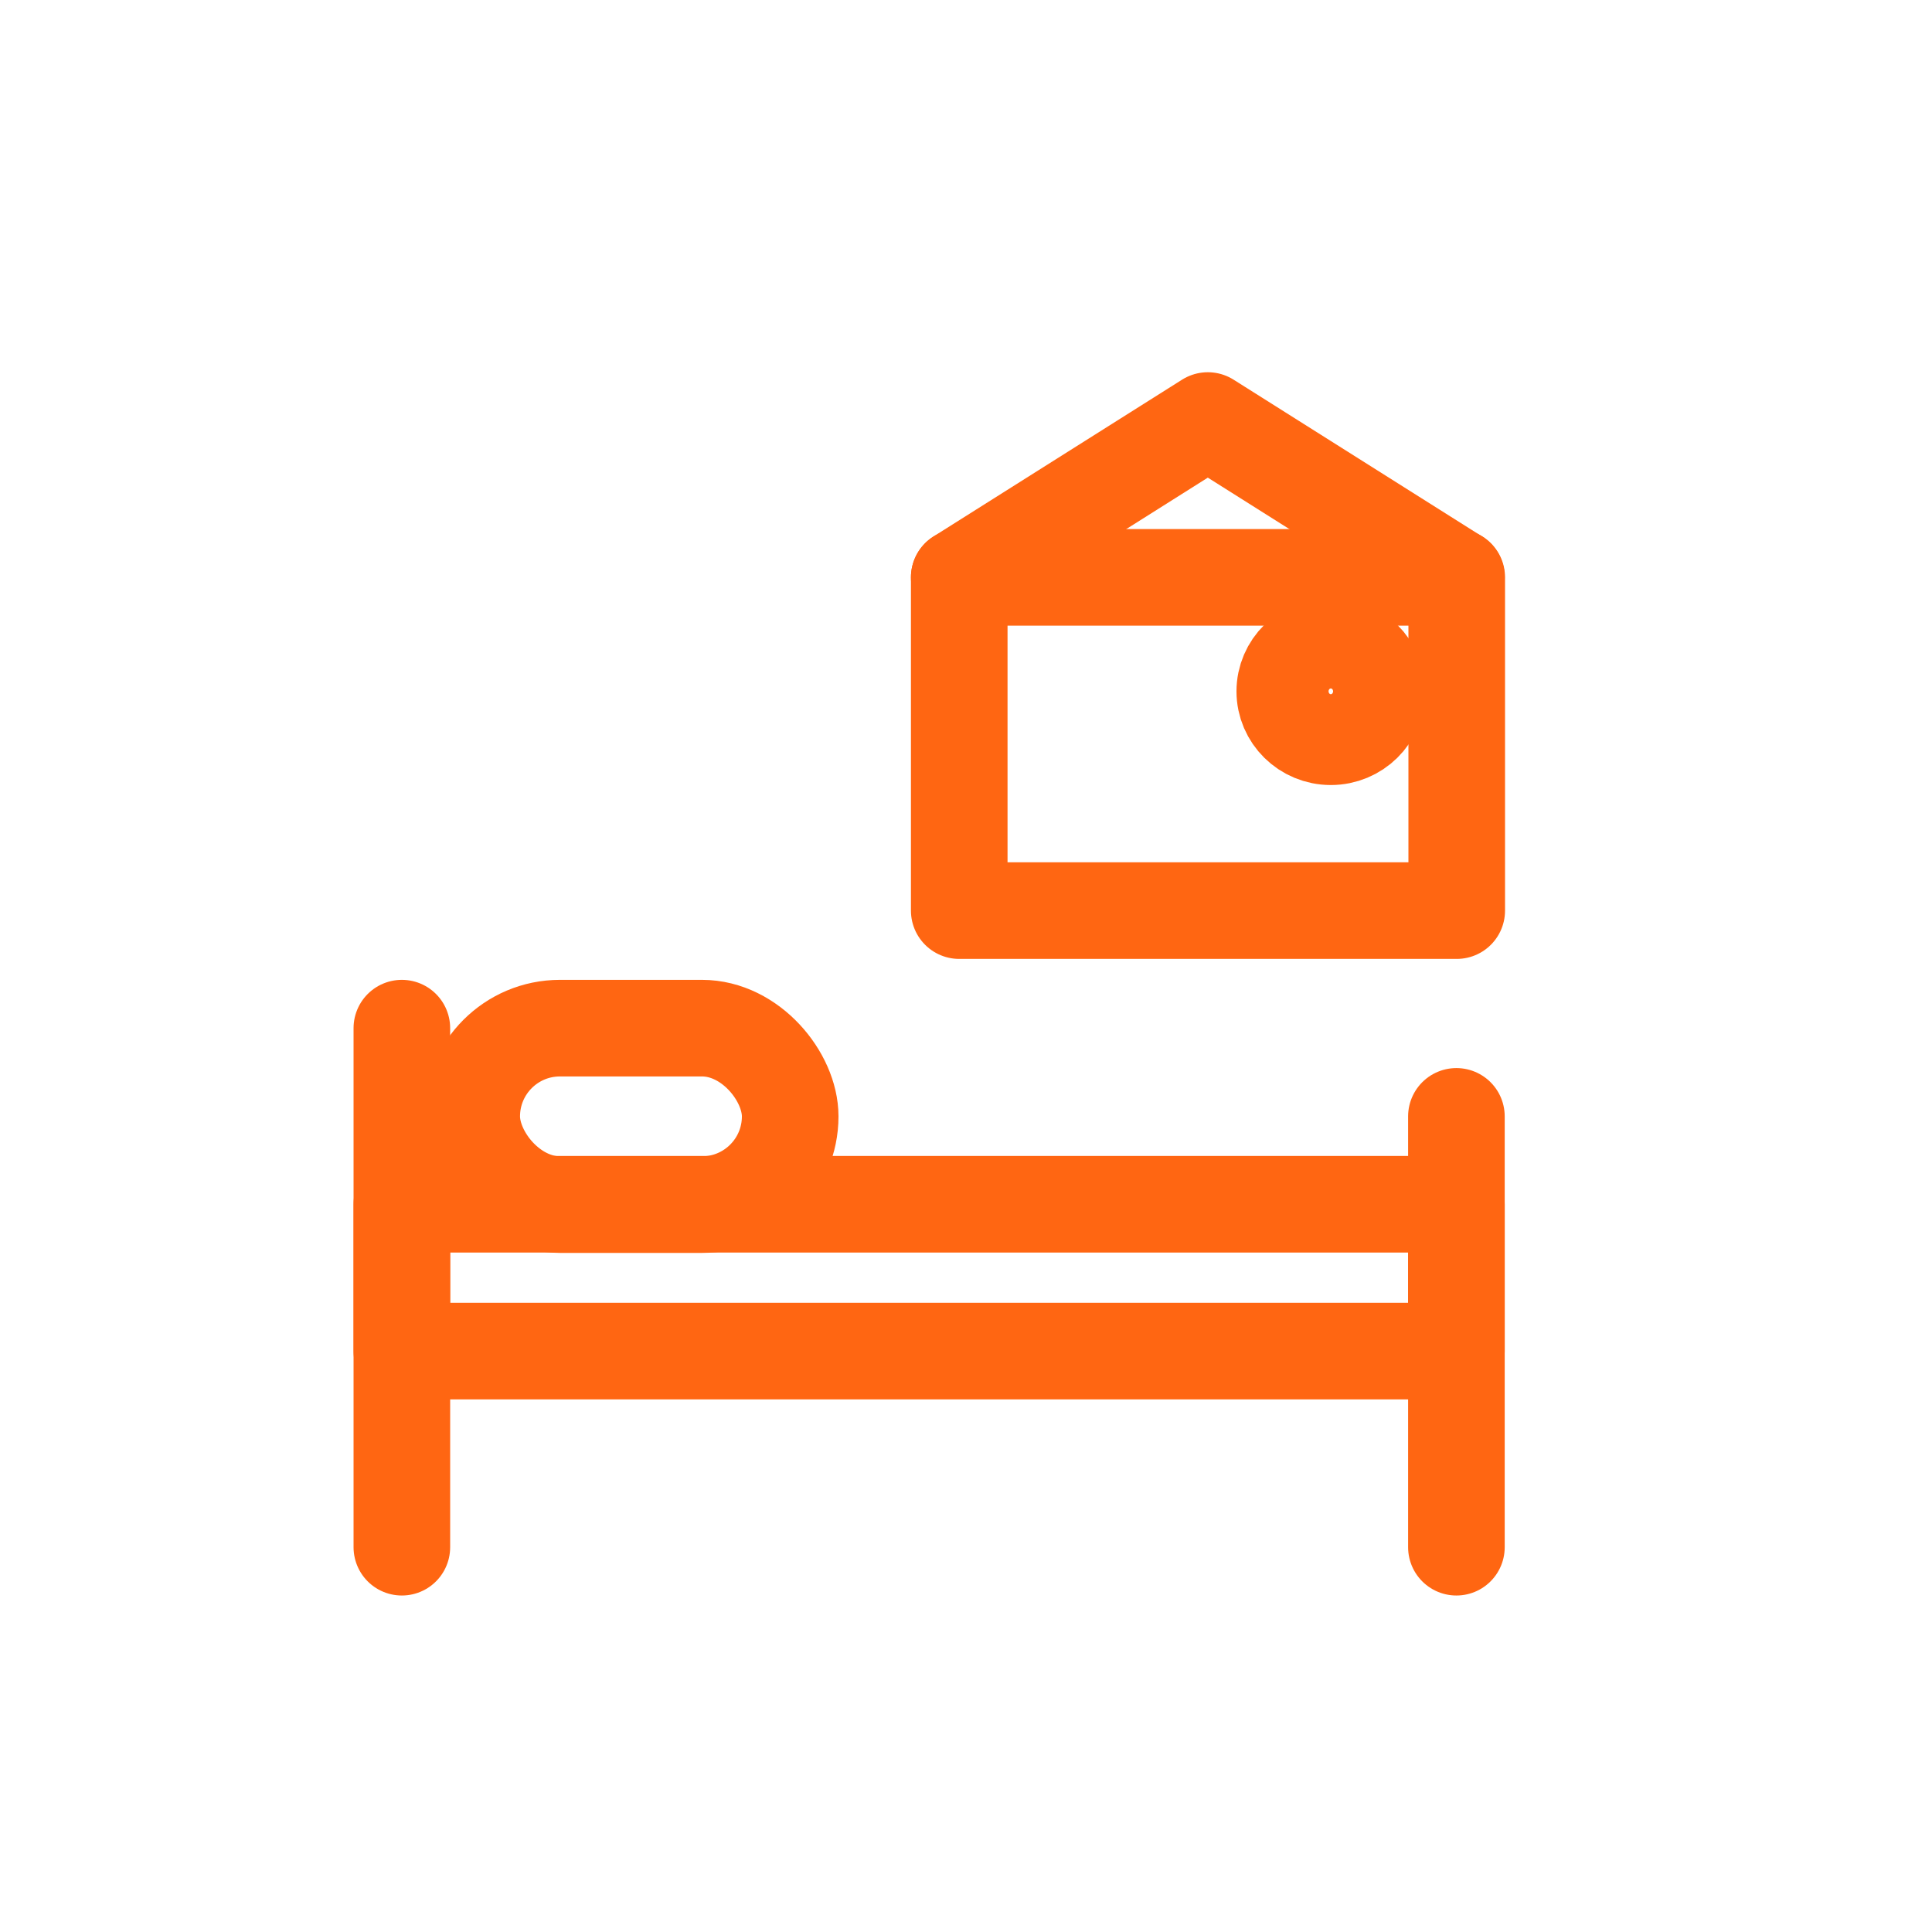 <svg id="Слой_1" data-name="Слой 1" xmlns="http://www.w3.org/2000/svg" viewBox="0 0 60 60">
    <defs>
        <style>
        .cls-1 {
            fill: none;
            stroke: #ff6612;
            stroke-linecap: round;
            stroke-linejoin: round;
            stroke-width: 3px;
        }
        </style>
    </defs>
    <title>camping</title>
    <polyline class="cls-1" points="45.23 17.93 37.51 13.06 29.79 17.93" />
    <rect class="cls-1" x="12.48" y="37.4" width="32.75" height="4.56" />
    <line class="cls-1" x1="12.48" y1="48.05" x2="12.48" y2="31.93" />
    <line class="cls-1" x1="45.23" y1="48.05" x2="45.23" y2="34.67" />
    <rect class="cls-1" x="14.65" y="31.93" width="9.89" height="5.48" rx="2.74" ry="2.74" />
    <rect class="cls-1" x="29.79" y="17.93" width="15.45" height="10.35" />
    <ellipse class="cls-1" cx="41.33" cy="21.47" rx="1.43" ry="1.41" />
</svg>